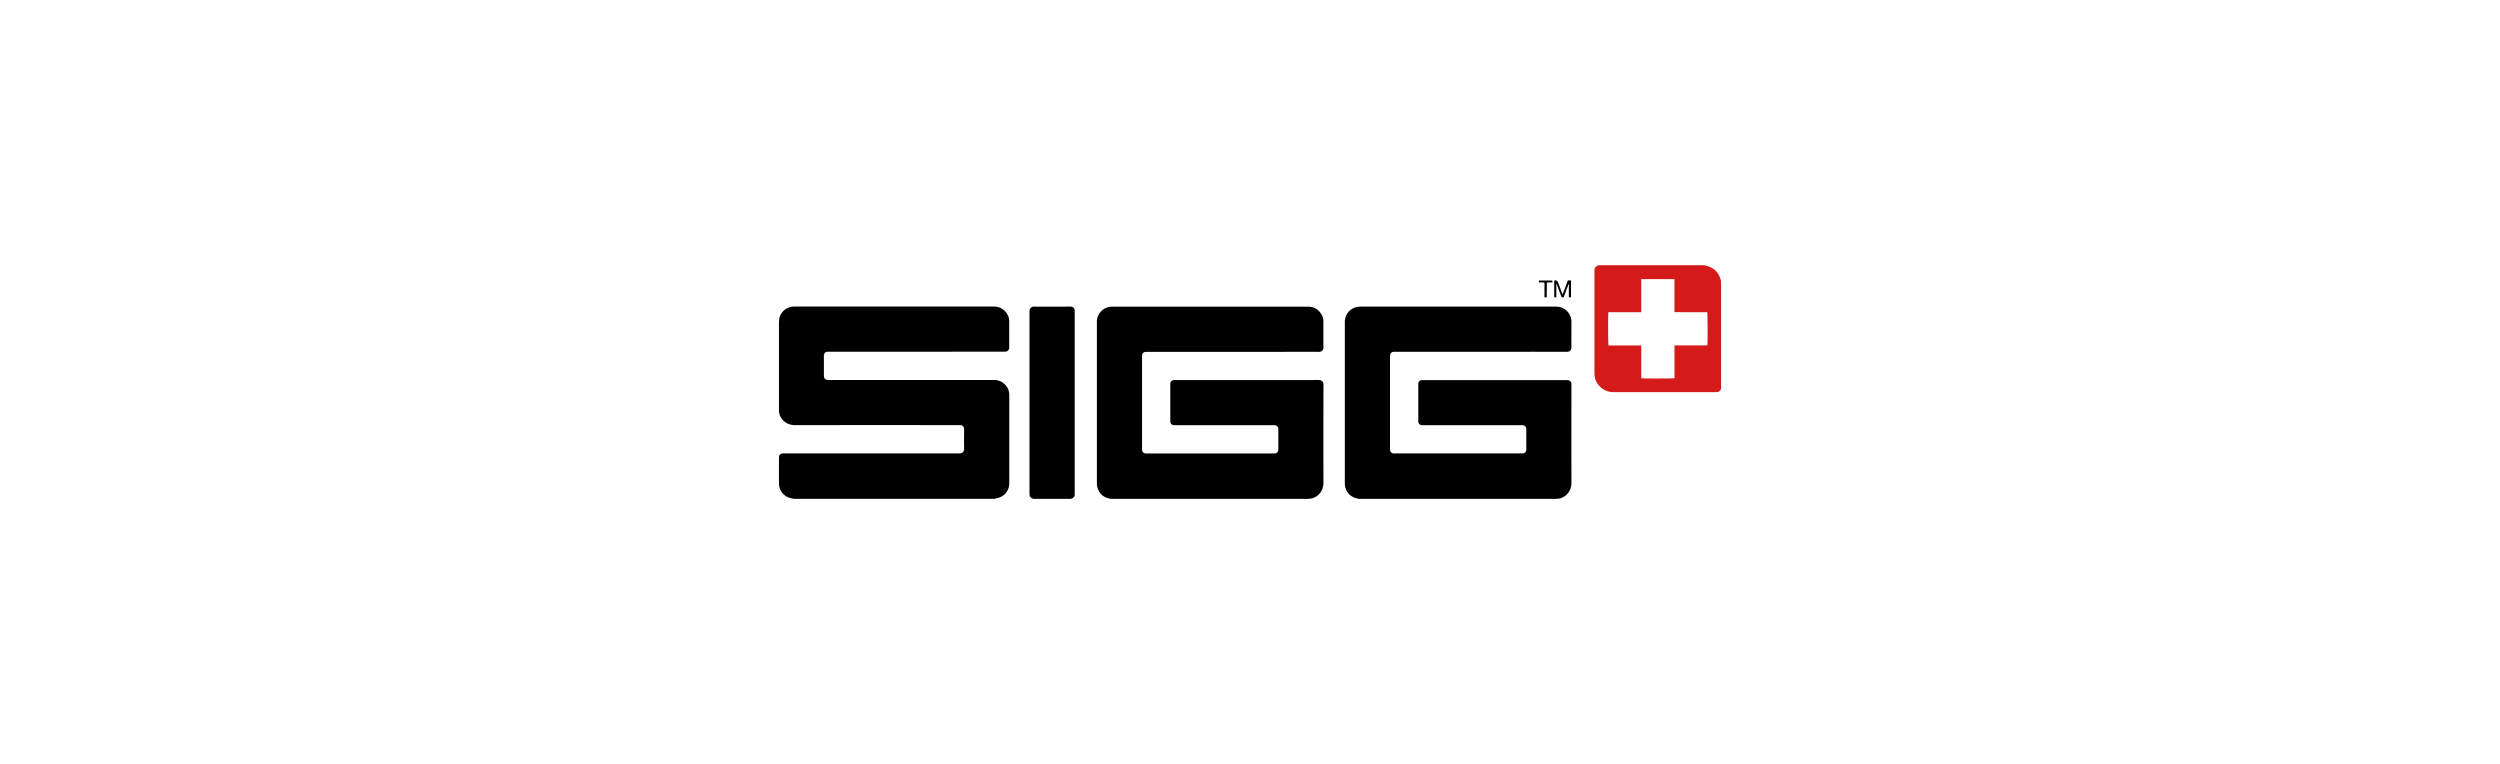 <svg xmlns="http://www.w3.org/2000/svg" viewBox="0 0 720 220"><g data-name="图层_1"><path style="fill:none" d="M0 0h720v220H0z"/><path d="M495.67 112.01c-.11.17-.2.36-.33.51-.2.24-.47.37-.79.4-.16.02-.33.02-.49.02h-29.27c-2.02 0-3.6-.81-4.73-2.48-.58-.86-.86-1.83-.86-2.87V77.91c0-.79.27-1.16 1.02-1.45.05-.02.09-.06.13-.09h30.3c.26.06.53.11.79.17 2.08.51 3.44 1.8 4.07 3.84.06.19.1.39.15.58V112Zm-23-31.62v9.52h-9.47c-.1.51-.08 9.25.03 9.58h9.45v9.46c.46.1 9.24.08 9.57-.02v-9.45h9.47c.11-.5.09-9.25-.03-9.57h-6.26c-1.05 0-2.09.01-3.19-.01v-9.5h-9.57Z" style="fill:#d41b1a"/><path d="M286.72 143.56v.07h-58.37c-.02-.06 0-.1.05-.14.19-.1.4-.08.6-.08h57.06c.23 0 .47-.05.66.14Zm161.9.07h-57.47c-.02-.06 0-.1.05-.14.19-.1.4-.08.6-.08h56.16c.2 0 .41-.02.6.08.05.03.07.08.05.14Zm-71.43 0H319.8c-.02-.06 0-.1.05-.14.19-.1.4-.08.6-.08h56.08c.2 0 .41-.02.6.08.05.03.07.08.05.14Zm-68.55-.08v.08h-11.17c-.02-.06 0-.1.05-.14.19-.1.4-.08.6-.08h9.86c.23 0 .47-.05.66.14Z"/><path d="M319.79 143.56s0 .05.01.07h-.33v-.07c.11-.1.22-.1.32 0Zm57.4.07v-.07c.07-.08.14-.08.23-.04.04.03.04.07.01.11h-.25Zm13.95-.07s.01.05 0 .07h-.25s-.01-.05 0-.07c.08-.08.16-.08.24 0Zm57.48.07v-.07c.07-.08.14-.08.23-.04.04.03.04.07.01.11h-.25Zm-151.15-.07v.07h-.16v-.08c.06-.04.11-.04.16.01Z"/><path d="M377.44 143.63v-.07c.05-.05.11-.05.16 0v.07h-.16Zm71.43 0v-.07c.05-.05.11-.05.16 0v.07h-.16Zm-220.53-.07h-.24c-.28-.08-.56-.13-.83-.23-1.59-.59-2.54-1.73-2.88-3.39-.11-2.69-.02-5.38-.05-8.06 0-.19.04-.38.05-.57.22-.53.63-.74 1.2-.74h12.97c12.56 0 25.12 0 37.67.01 1.01 0 1.46-.52 1.44-1.44-.04-1.82-.01-3.64 0-5.46 0-.37-.07-.71-.36-.97a1.04 1.04 0 0 0-.67-.28h-.45c-15.76 0-31.52-.01-47.28.01-2.2 0-4.02-1.41-4.48-3.42 0-.04-.02-.08-.04-.12.02-.17 0-.34-.07-.5 0-.15.02-.3.02-.45V92.94c0-.36.06-.71.06-1.06.41-1.82 1.5-3 3.31-3.48.39-.1.78-.12 1.18-.12h57.26c1.38 0 2.54.47 3.45 1.51.7.8 1.06 1.75 1.06 2.82 0 2.46-.02 4.93.01 7.39 0 .76-.48 1.3-1.28 1.29-5.38-.02-10.75 0-16.13 0h-34.48c-.18 0-.36 0-.53.01-.55.06-.92.45-.97 1v5.79c0 .18 0 .36.04.53.09.41.46.73.9.79.19.03.38.02.57.02h47.41c1.42 0 2.59.51 3.49 1.59.65.78.98 1.7.98 2.72v25.49c0 2.02-1.51 4.05-3.94 4.31-.18 0-.35-.01-.53-.01h-57.44c-.14 0-.27 0-.41.01Z"/><path d="M377.61 143.56h-57.49c-.11 0-.22 0-.33.01h-.32c-1.88-.42-3.04-1.57-3.49-3.45-.08-.33-.08-.68-.08-1.02V92.88c0-.38.02-.76.1-1.14a4.362 4.362 0 0 1 4.14-3.42h56.48c1.91 0 3.3.85 4.14 2.57.26.53.38 1.11.38 1.71 0 2.5-.02 5.01.01 7.51 0 .64-.45 1.22-1.23 1.22-3.72-.02-7.44 0-11.16 0h-38.38c-.18 0-.36 0-.53.02-.54.07-.91.48-.94 1.02v27.18c.03.56.42.98.97 1.04.14.02.27.01.41.01h36.49c.14 0 .27 0 .41-.01.53-.06.92-.48.97-1.01v-6.13a1.08 1.08 0 0 0-.98-.99c-.15-.01-.3 0-.45 0h-28.65c-.57-.04-.99-.46-1.03-1.03v-11.01c.05-.5.43-.89.93-.95.14-.02.27-.01.41-.01 13.78 0 27.56 0 41.34-.01.93 0 1.44.43 1.43 1.43-.02 9.39-.04 18.77 0 28.16.01 2.2-1.41 4.11-3.55 4.53Zm71.42 0H390.9c-2.19-.45-3.59-2.17-3.59-4.41V92.77c0-2.14 1.37-3.89 3.41-4.35.33-.08.67-.11 1.02-.11h56.4c2.09 0 3.8 1.32 4.3 3.32.09.35.13.7.13 1.06 0 2.45-.02 4.9 0 7.35 0 .68-.4 1.29-1.29 1.28-8.88-.02-17.76 0-26.64 0h-22.86c-.19 0-.38 0-.57.03-.45.07-.79.41-.86.87-.02.15-.03.3-.03.45v26.56c0 .14 0 .27.02.41.07.52.45.89.98.95.14.01.27 0 .41 0h36.78c.6-.04 1.02-.44 1.07-1.04v-5.83c0-.26-.02-.52-.17-.75-.2-.3-.48-.48-.84-.51-.15-.01-.3 0-.45 0h-28.65c-.55-.04-.97-.46-1-1.01v-11c.04-.5.42-.9.91-.96.13-.02.27-.01.41-.01h41.46c.19 0 .39-.02.57.05.44.16.69.48.75.94.02.15 0 .3 0 .45 0 9.37-.02 18.74.01 28.12 0 2.28-1.45 4.12-3.54 4.55Zm-151.56 0c-.05 0-.11 0-.16-.01-.58-.23-.81-.66-.81-1.28V89.61c0-.76.49-1.31 1.28-1.3 3.49.02 6.98 0 10.47 0 .84 0 1.25.42 1.26 1.27v52.75c0 .68-.22.98-.86 1.23h-10.72c-.15 0-.3 0-.45.01Zm150.75-61.74v3.52c0 .1.05.26-.07.29-.14.04-.3.02-.45 0-.06 0-.08-.07-.08-.13v-4.4c0-.33 0-.33.33-.34q.55 0 .74.51c.4 1.06.79 2.12 1.19 3.18.03.09.04.19.16.28.04-.1.08-.18.12-.27.42-1.11.83-2.23 1.25-3.34.15-.38.05-.36.52-.36.61 0 .51-.06.52.53v3.98c0 .12.06.28-.07.34-.15.07-.33.06-.48 0-.13-.04-.07-.19-.07-.29v-3.56c-.15.18-.18.34-.24.49-.39 1.02-.77 2.04-1.15 3.07-.13.34-.13.32-.46.33-.23 0-.27-.13-.33-.29-.4-1.06-.8-2.12-1.19-3.18-.05-.13-.1-.25-.15-.38-.03 0-.05 0-.08.01Zm-2.76 1.71v1.85c0 .28 0 .28-.35.28-.29 0-.3 0-.3-.29v-3.65c0-.37 0-.37-.38-.38h-.86c-.36 0-.36 0-.36-.26 0-.28 0-.28.34-.29h3.29c.09 0 .22-.04.24.09.02.13.01.27-.01.4-.01.07-.12.05-.18.05h-1.03c-.37 0-.37 0-.37.39v1.81Z"/></g></svg>
